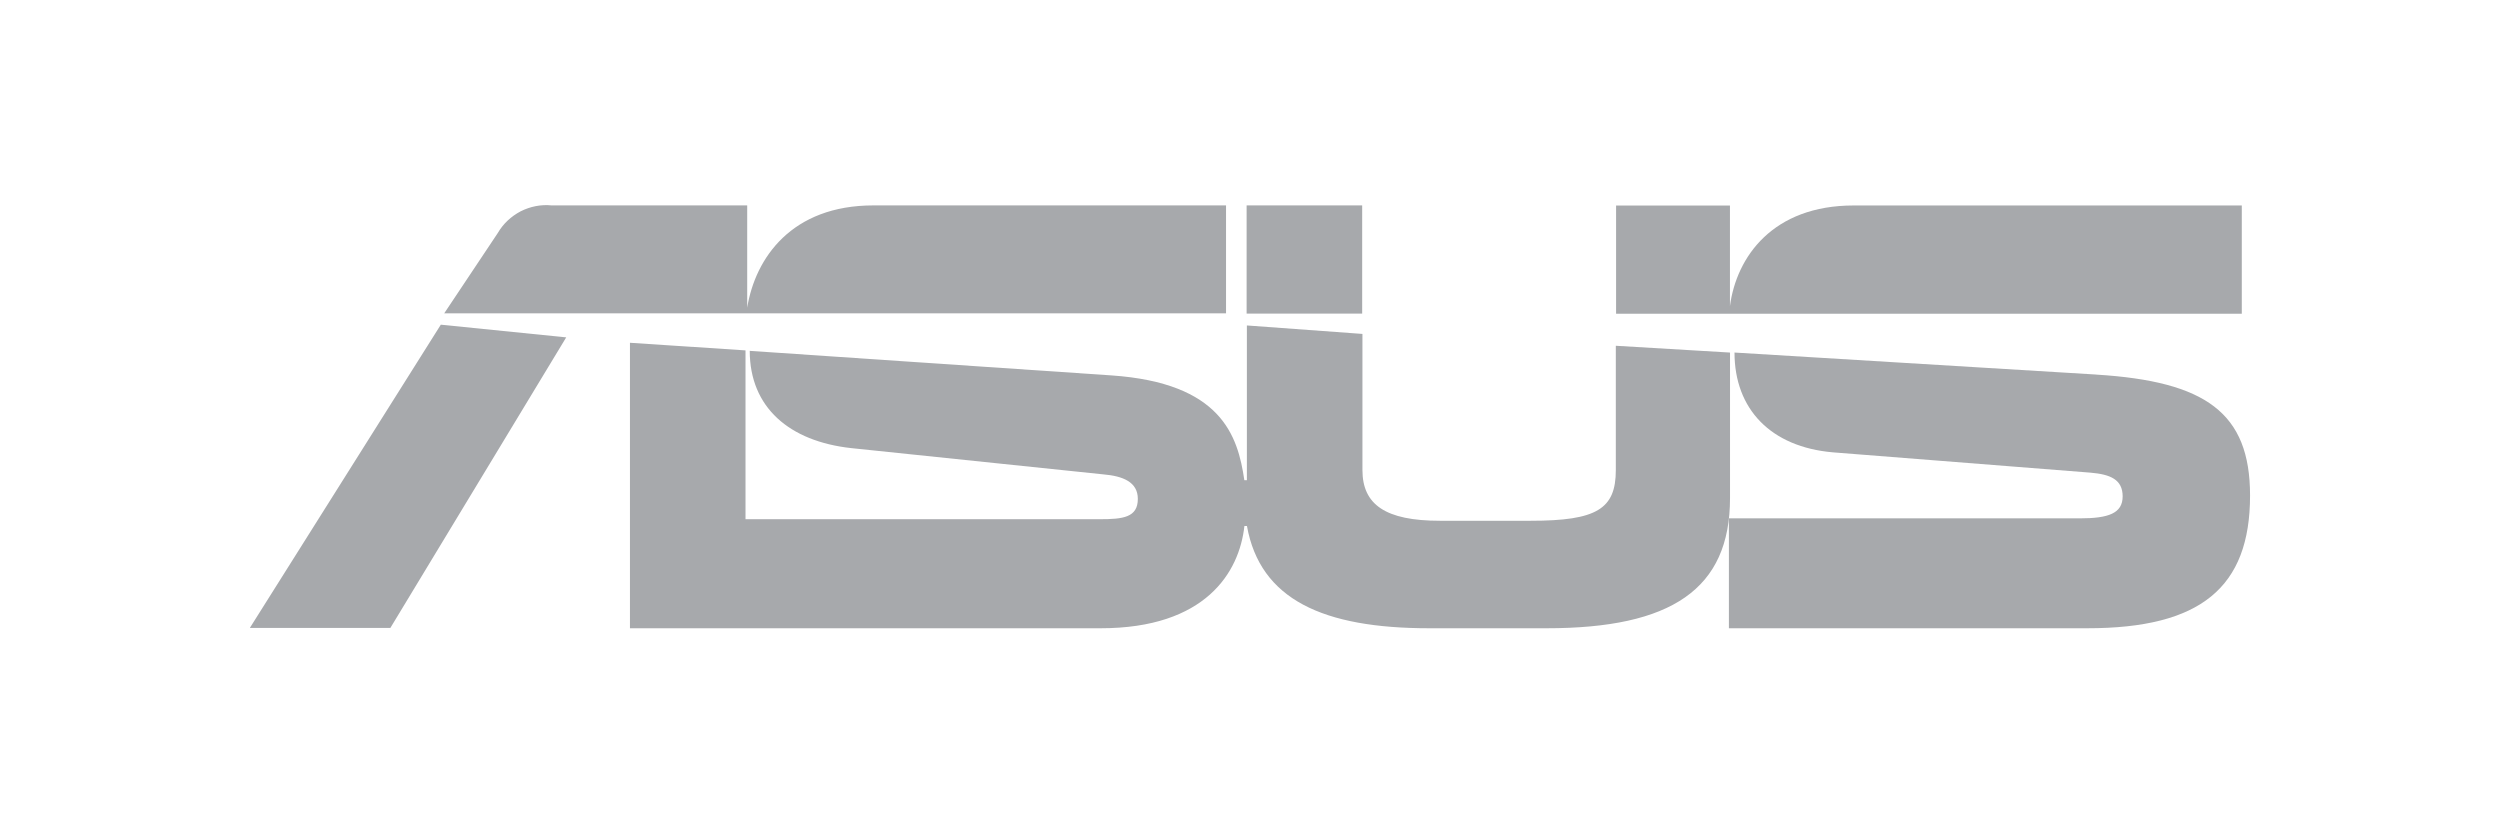 <?xml version="1.0" encoding="UTF-8"?>
<svg xmlns="http://www.w3.org/2000/svg" id="Logos" viewBox="0 0 384 128">
  <defs>
    <style>
      .cls-1 {
        fill: #a7a9ac;
        stroke-width: 0px;
      }
    </style>
  </defs>
  <g id="ASUS">
    <path class="cls-1" d="M188.32,31.55h-54.16c-12.55,0-18.14,8.05-19.39,15.71v-15.71h-30.04c-1.65-.17-3.29.17-4.76.91-1.47.78-2.68,1.9-3.51,3.33l-8.23,12.34h120.09v-16.58h0ZM38.4,96.45h21.56l27.01-44.63-19.26-1.95-29.31,46.54h0v.04ZM209.23,31.55h-17.75v16.62h17.75v-16.62h0ZM321.96,57.53l-55.54-3.38c0,8.7,5.58,14.5,15.11,15.33l39.57,3.12c3.03.26,4.94,1.04,4.94,3.64s-2.16,3.38-6.58,3.38h-53.9v16.88h55.07c17.36,0,24.98-6.23,24.98-20.39,0-12.73-6.84-17.53-23.59-18.57h-.04Z"></path>
    <path class="cls-1" d="M265.68,54.15l-17.49-1.04v19.09c0,5.97-2.9,7.79-13.07,7.79h-13.94c-8.36,0-11.91-2.47-11.91-7.79v-20.91l-17.75-1.3v23.77h-.39c-1-6.88-3.55-14.94-20.43-16.1l-55.54-3.77c0,8.7,6.1,13.9,15.59,14.94l38.7,4.03c3.03.26,5.32,1.17,5.32,3.77,0,2.86-2.29,3.12-5.84,3.12h-54.42v-25.93l-17.75-1.17v43.85h72.3c16.1,0,21.3-8.57,22.08-15.71h.39c2.03,11.3,11.69,15.71,28.01,15.71h18.01c19.14,0,28.18-5.97,28.18-20v-22.34h-.04ZM344.34,48.18v-16.62h-59.61c-12.42,0-18.01,7.88-19.01,15.46v.26-15.71h-17.49v16.62h96.15-.04Z"></path>
  </g>
</svg>
